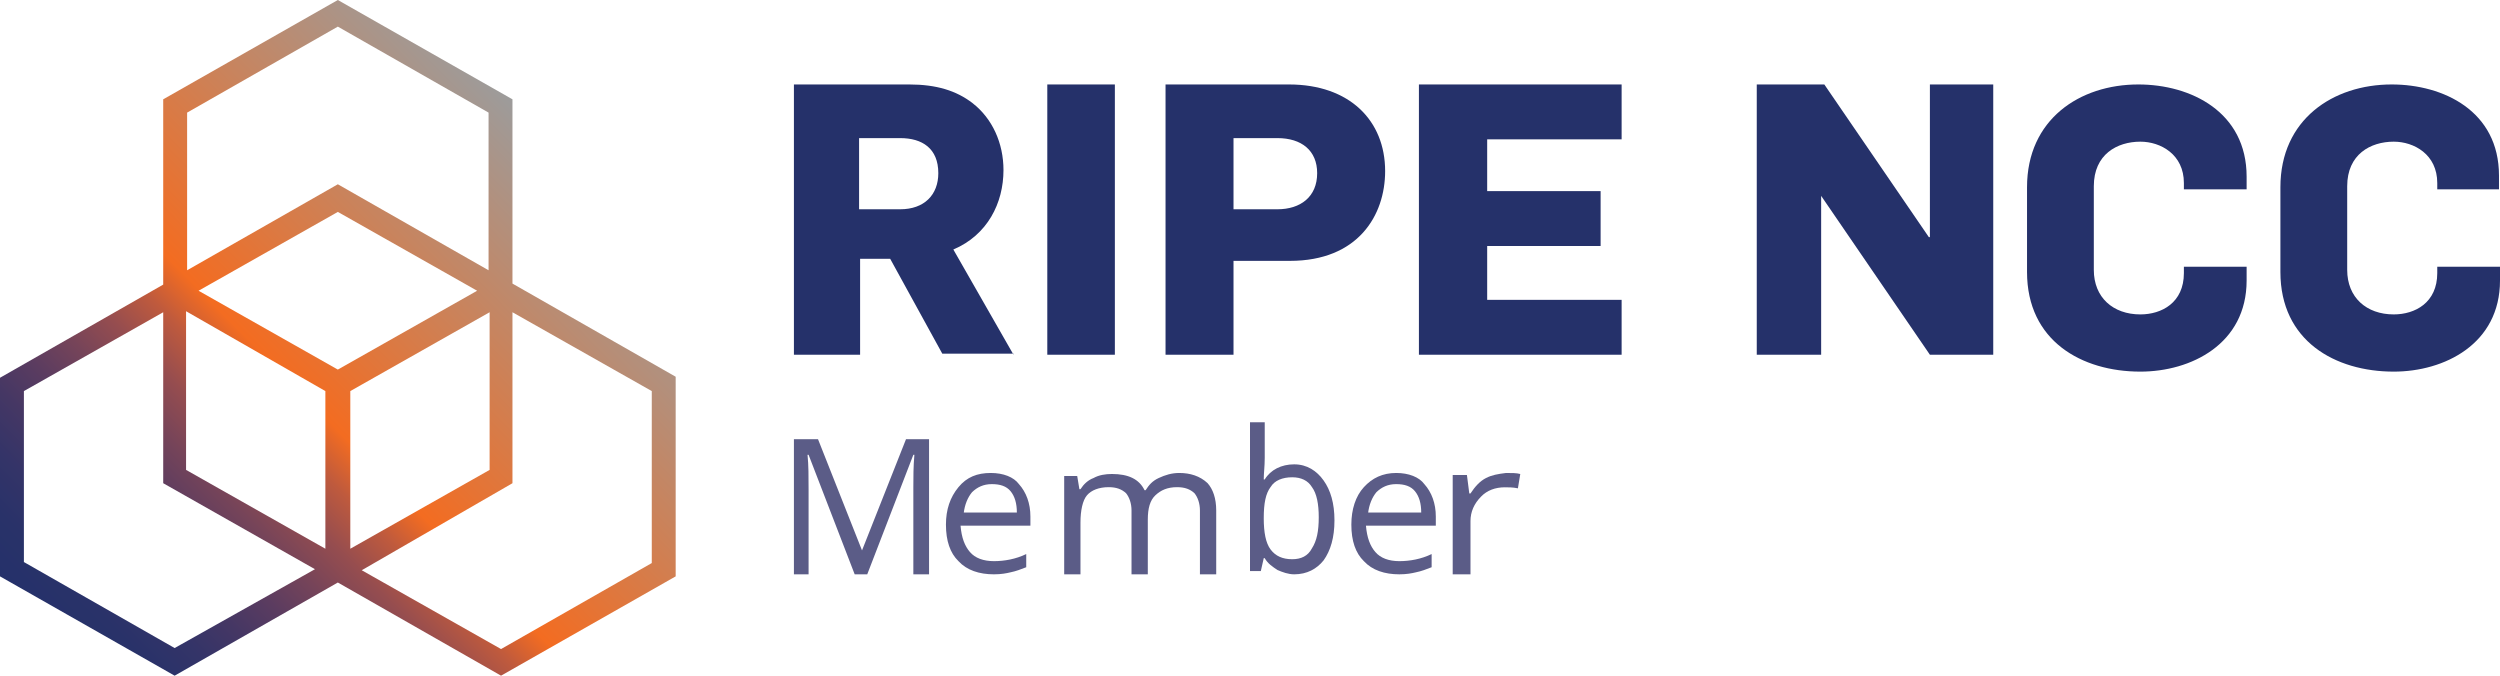 <?xml version="1.0" encoding="UTF-8"?>
<svg width="148px" height="40px" viewBox="0 0 148 40" version="1.1" xmlns="http://www.w3.org/2000/svg" xmlns:xlink="http://www.w3.org/1999/xlink">
    <!-- Generator: Sketch 53.2 (72643) - https://sketchapp.com -->
    <title>rippe-ncc-logo</title>
    <desc>Created with Sketch.</desc>
    <defs>
        <linearGradient x1="13.148%" y1="98.177%" x2="86.94%" y2="25.503%" id="linearGradient-1">
            <stop stop-color="#25316A" offset="0%"></stop>
            <stop stop-color="#293269" offset="6.052%"></stop>
            <stop stop-color="#343468" offset="12.16%"></stop>
            <stop stop-color="#453764" offset="18.3%"></stop>
            <stop stop-color="#5B3C60" offset="24.46%"></stop>
            <stop stop-color="#764459" offset="30.64%"></stop>
            <stop stop-color="#964D4F" offset="36.84%"></stop>
            <stop stop-color="#BF5A3D" offset="42.93%"></stop>
            <stop stop-color="#F36C21" offset="48.72%"></stop>
            <stop stop-color="#9C9C9C" offset="100%"></stop>
        </linearGradient>
    </defs>
    <g id="Desktop" stroke="none" stroke-width="1" fill="none" fill-rule="evenodd">
        <g id="Desktop-HD---o-nas-blue-shades" transform="translate(-297, -6527)" fill-rule="nonzero">
            <g id="rippe-ncc-logo" transform="translate(297, 6527)">
                <path d="M60,21 L56.438,14.771 C58.457,13.916 59.406,12.023 59.406,10.069 C59.406,8.481 58.753,7.015 57.566,6.099 C56.616,5.366 55.429,5 53.826,5 L47,5 L47,21 L50.918,21 L50.918,15.321 L52.699,15.321 L55.785,20.939 L55.785,20.939 L60,20.939 L60,21 Z M53.292,12.389 L50.858,12.389 L50.858,8.176 L53.292,8.176 C54.598,8.176 55.548,8.786 55.548,10.252 C55.548,11.534 54.717,12.389 53.292,12.389 Z" id="Shape" fill="#25316A"></path>
                <rect id="Rectangle" fill="#25316A" x="62" y="5" width="4" height="16"></rect>
                <path d="M82,10.13 C82,7.137 79.895,5 76.305,5 L69,5 L69,21 L73.024,21 L73.024,15.443 L76.367,15.443 C80.39,15.443 82,12.756 82,10.13 Z M73.024,12.389 L73.024,8.176 L75.624,8.176 C77.048,8.176 77.976,8.908 77.976,10.252 C77.976,11.656 76.986,12.389 75.624,12.389 L73.024,12.389 Z" id="Shape" fill="#25316A"></path>
                <polygon id="Path" fill="#25316A" points="88.041 14.563 94.756 14.563 94.756 11.314 88.041 11.314 88.041 8.249 96 8.249 96 5 84 5 84 21 96 21 96 17.751 88.041 17.751"></polygon>
                <polygon id="Path" fill="#25316A" points="114.25 14.038 114.188 14.038 108 5 104 5 104 21 107.812 21 107.812 11.595 107.812 11.595 114.25 21 118 21 118 5 114.25 5"></polygon>
                <path d="M126.59,5 C123.115,5 120,7.07 120,11.085 L120,16.103 C120,20.181 123.235,22 126.71,22 C129.705,22 133,20.369 133,16.605 L133,15.79 L129.286,15.79 L129.286,16.166 C129.286,17.923 127.968,18.613 126.71,18.613 C125.092,18.613 123.954,17.609 123.954,15.978 L123.954,11.022 C123.954,9.14 125.332,8.387 126.71,8.387 C127.908,8.387 129.286,9.14 129.286,10.834 L129.286,11.21 L133,11.21 L133,10.458 C133,6.631 129.705,5 126.59,5 Z" id="Path" fill="#25316A"></path>
                <path d="M147.94,11.148 L147.94,10.395 C147.94,6.568 144.645,5 141.59,5 C138.115,5 135,7.07 135,11.085 L135,16.103 C135,20.181 138.235,22 141.71,22 C144.705,22 148,20.369 148,16.605 L148,15.79 L144.286,15.79 L144.286,16.166 C144.286,17.923 142.968,18.613 141.71,18.613 C140.092,18.613 138.954,17.609 138.954,15.978 L138.954,11.022 C138.954,9.14 140.332,8.387 141.71,8.387 C142.908,8.387 144.286,9.14 144.286,10.834 L144.286,11.21 L147.94,11.21 L147.94,11.148 Z" id="Path" fill="#25316A"></path>
                <path d="M30.338,5.879 L20,0 L9.662,5.879 L9.662,16.848 L9.662,16.848 L0,22.364 L0,34.121 L10.338,40 L20,34.485 L29.662,40 L40,34.121 L40,22.303 L30.338,16.788 L30.338,5.879 Z M11.077,6.667 L20,1.576 L28.923,6.667 L28.923,16 L20,10.909 L11.077,16 L11.077,6.667 L11.077,6.667 Z M10.338,38.364 L1.415,33.273 L1.415,23.152 L9.662,18.485 L9.662,28.606 L18.646,33.697 L10.338,38.364 Z M19.262,32.485 L11.015,27.818 L11.015,18.424 L19.262,23.152 L19.262,32.485 Z M20,21.879 L11.754,17.212 L20,12.545 L28.246,17.212 L20,21.879 Z M20.738,23.152 L28.985,18.485 L28.985,27.818 L20.738,32.485 L20.738,23.152 Z M38.585,23.152 L38.585,33.333 L29.662,38.424 L21.415,33.758 L30.338,28.606 L30.338,18.485 L38.585,23.152 Z" id="Shape" fill="url(#linearGradient-1)"></path>
                <path d="M51.031,32.585 L51.031,32.585 L48.426,26 L47,26 L47,34 L47.868,34 L47.868,28.954 C47.868,28.215 47.868,27.538 47.806,26.923 L47.868,26.923 L50.597,34 L50.597,34 L51.341,34 L54.07,26.923 L54.132,26.923 C54.07,27.6 54.07,28.277 54.07,28.831 L54.07,34 L55,34 L55,26 L53.636,26 L51.031,32.585 Z" id="Path" fill="#5B5C87"></path>
                <path d="M58.654,28 C57.852,28 57.235,28.24 56.741,28.84 C56.247,29.44 56,30.16 56,31.06 C56,32.02 56.247,32.74 56.741,33.22 C57.235,33.76 57.975,34 58.84,34 C59.272,34 59.58,33.94 59.827,33.88 C60.136,33.82 60.444,33.7 60.753,33.58 L60.753,32.8 C60.136,33.1 59.457,33.22 58.84,33.22 C58.222,33.22 57.728,33.04 57.42,32.68 C57.111,32.32 56.926,31.84 56.864,31.12 L61,31.12 L61,30.58 C61,29.8 60.753,29.14 60.321,28.66 C60.012,28.24 59.395,28 58.654,28 Z M57.049,30.4 C57.111,29.86 57.296,29.44 57.543,29.14 C57.852,28.84 58.222,28.66 58.716,28.66 C59.21,28.66 59.58,28.78 59.827,29.08 C60.074,29.38 60.198,29.8 60.198,30.34 L57.049,30.34 L57.049,30.4 Z" id="Shape" fill="#5B5C87"></path>
                <path d="M69.814,28 C69.364,28 68.979,28.12 68.593,28.3 C68.207,28.48 68.014,28.72 67.821,29.02 L67.757,29.02 C67.436,28.36 66.793,28.06 65.829,28.06 C65.443,28.06 65.057,28.12 64.736,28.3 C64.414,28.42 64.157,28.66 63.964,28.96 L63.9,28.96 L63.771,28.18 L63,28.18 L63,34 L63.964,34 L63.964,30.94 C63.964,30.22 64.093,29.62 64.35,29.32 C64.607,29.02 65.057,28.84 65.636,28.84 C66.086,28.84 66.407,28.96 66.664,29.2 C66.857,29.44 66.986,29.8 66.986,30.22 L66.986,34 L67.95,34 L67.95,30.76 C67.95,30.1 68.079,29.62 68.4,29.32 C68.721,29.02 69.107,28.84 69.686,28.84 C70.136,28.84 70.457,28.96 70.714,29.2 C70.907,29.44 71.036,29.8 71.036,30.22 L71.036,34 L72,34 L72,30.22 C72,29.5 71.807,28.96 71.486,28.6 C71.036,28.18 70.457,28 69.814,28 Z" id="Path" fill="#5B5C87"></path>
                <path d="M76.616,27.489 C75.86,27.489 75.221,27.809 74.872,28.383 L74.814,28.383 C74.814,28 74.872,27.617 74.872,27.106 L74.872,25 L74,25 L74,33.809 L74.64,33.809 L74.814,33.043 L74.872,33.043 C75.047,33.362 75.337,33.553 75.628,33.745 C75.919,33.872 76.267,34 76.616,34 C77.372,34 77.953,33.681 78.36,33.17 C78.767,32.596 79,31.83 79,30.809 C79,29.787 78.767,29.021 78.36,28.447 C77.953,27.872 77.372,27.489 76.616,27.489 Z M77.663,32.468 C77.43,32.915 77.023,33.106 76.5,33.106 C75.919,33.106 75.512,32.915 75.221,32.532 C74.93,32.149 74.814,31.511 74.814,30.681 C74.814,29.787 74.93,29.213 75.221,28.83 C75.453,28.447 75.919,28.255 76.5,28.255 C77.023,28.255 77.43,28.447 77.663,28.83 C77.953,29.213 78.07,29.851 78.07,30.617 C78.07,31.447 77.953,32.021 77.663,32.468 Z" id="Shape" fill="#5B5C87"></path>
                <path d="M82.654,28 C81.852,28 81.235,28.3 80.741,28.84 C80.247,29.38 80,30.16 80,31.06 C80,32.02 80.247,32.74 80.741,33.22 C81.235,33.76 81.975,34 82.84,34 C83.272,34 83.58,33.94 83.827,33.88 C84.136,33.82 84.444,33.7 84.753,33.58 L84.753,32.8 C84.136,33.1 83.457,33.22 82.84,33.22 C82.222,33.22 81.728,33.04 81.42,32.68 C81.111,32.32 80.926,31.84 80.864,31.12 L85,31.12 L85,30.58 C85,29.8 84.753,29.14 84.321,28.66 C84.012,28.24 83.395,28 82.654,28 Z M80.988,30.4 C81.049,29.86 81.235,29.44 81.481,29.14 C81.79,28.84 82.16,28.66 82.654,28.66 C83.148,28.66 83.519,28.78 83.765,29.08 C84.012,29.38 84.136,29.8 84.136,30.34 L80.988,30.34 L80.988,30.4 Z" id="Shape" fill="#5B5C87"></path>
                <path d="M87.965,28.303 C87.614,28.485 87.333,28.788 87.053,29.212 L86.982,29.212 L86.842,28.121 L86,28.121 L86,34 L87.053,34 L87.053,30.848 C87.053,30.303 87.263,29.818 87.684,29.394 C88.035,29.03 88.526,28.848 89.088,28.848 C89.298,28.848 89.579,28.848 89.86,28.909 L90,28.061 C89.789,28 89.509,28 89.158,28 C88.667,28.061 88.316,28.121 87.965,28.303 Z" id="Path" fill="#5B5C87"></path>
            </g>
        </g>
    </g>
</svg>